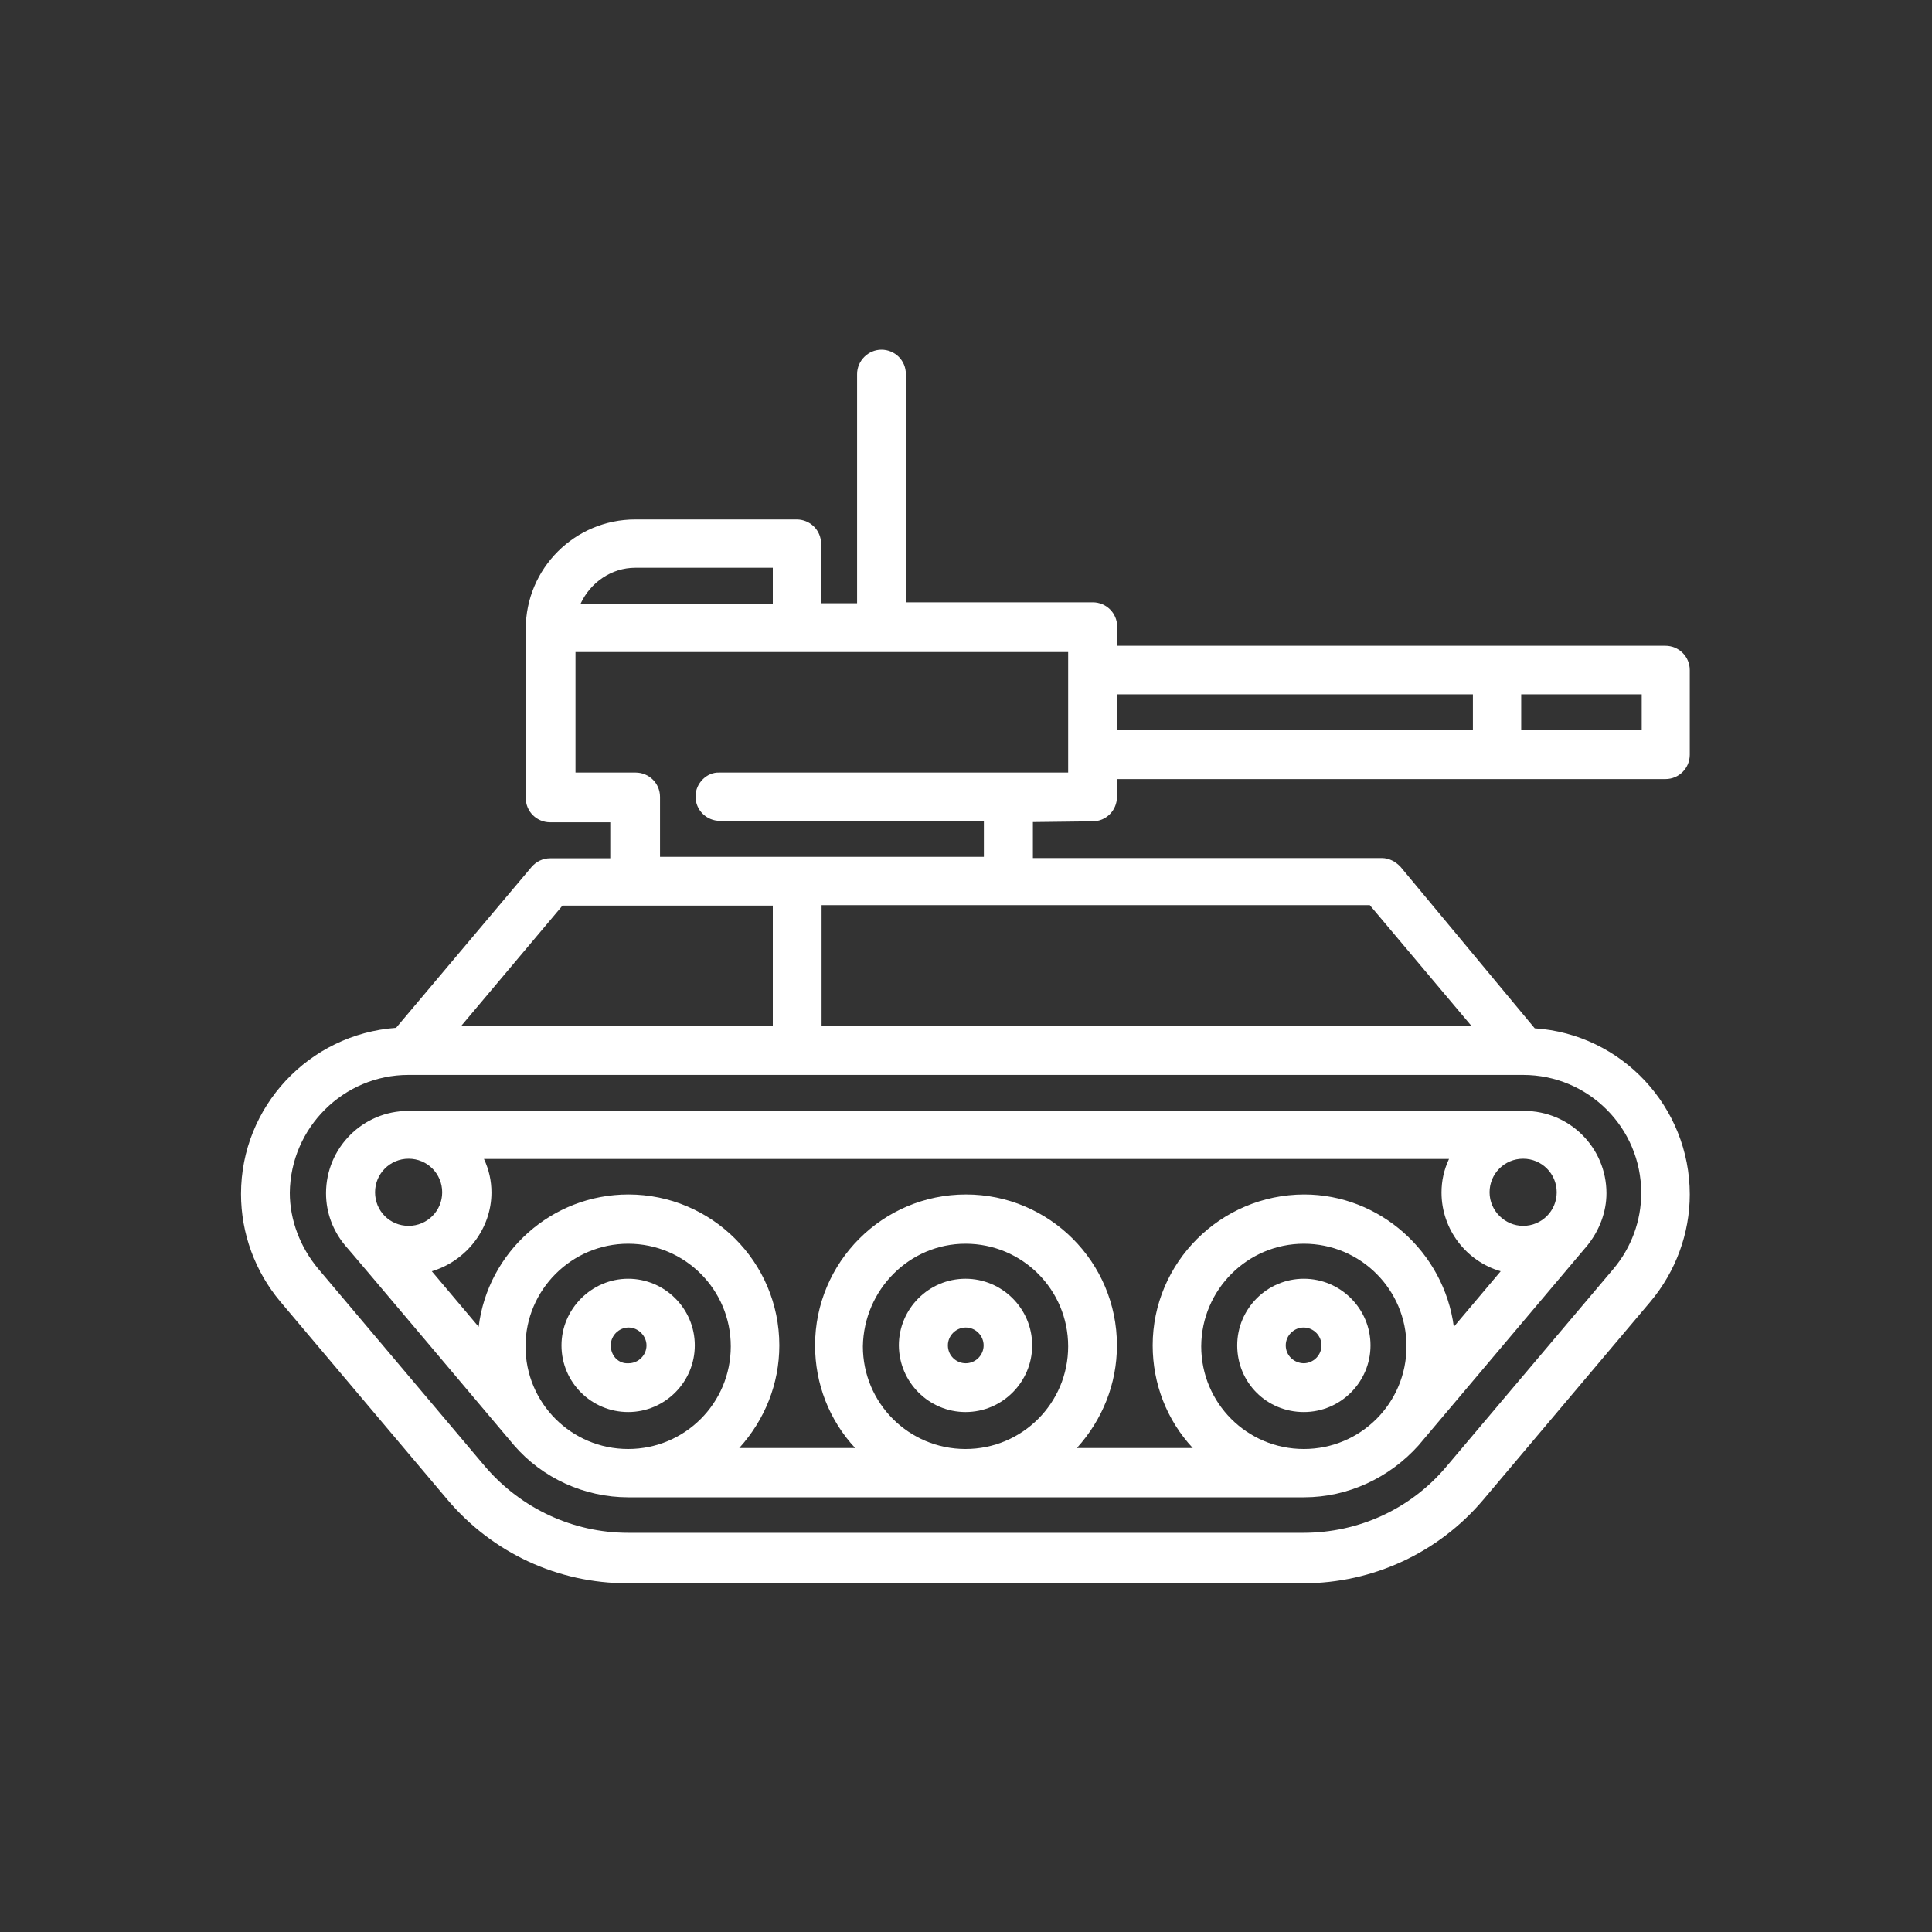 <?xml version="1.0" encoding="utf-8"?>
<!-- Generator: Adobe Illustrator 24.3.0, SVG Export Plug-In . SVG Version: 6.00 Build 0)  -->
<svg version="1.1" id="katman_1" xmlns="http://www.w3.org/2000/svg" xmlns:xlink="http://www.w3.org/1999/xlink" x="0px" y="0px"
	 viewBox="0 0 800 800" style="enable-background:new 0 0 800 800;" xml:space="preserve">
<rect x="0" y="0" width="800" height="800" fill="#333333" stroke="none"/>
<style type="text/css">
	.st0{fill:#FFFFFF;}
</style>
<g>
	<path class="st0" d="M212.8,598.4c11.8,13.7,29.3,21.6,47.3,21.6h279.9c18.2,0,35.3-8.1,47.3-21.4c0.2-0.2,69.7-82.5,70-82.9
		c5-6.2,7.9-13.9,7.9-21.6c0-18.9-15.3-34.1-34.1-34.1H169.1c-18.9,0-34.1,15.3-34.1,34.1c0,8.1,2.9,15.6,7.9,21.6
		C144.1,516.9,212.8,598.4,212.8,598.4 M616.8,493.7c0-7.7,6.2-13.9,13.9-13.9c7.7,0,13.9,6.2,13.9,13.9s-6.2,13.9-13.9,13.9
		C623.2,507.6,616.8,501.4,616.8,493.7 M477.3,557.1c0,15.8,5.8,30.9,16.6,42.5h-48c10.6-11.7,16.6-26.6,16.6-42.5
		c0-34.6-28.1-62.5-62.5-62.5c-34.6,0-62.5,28.1-62.5,62.5c0,15.8,5.8,30.9,16.6,42.5h-48c10.6-11.7,16.6-26.6,16.6-42.5
		c0-34.6-28.1-62.5-62.5-62.5c-31.7,0-58.2,23.8-62,54.8l-19.4-23c14.4-4.3,24.7-17.7,24.7-32.6c0-4.8-1-9.4-3.1-13.9H600
		c-2.1,4.5-3.1,9.1-3.1,13.9c0,15.3,10.3,28.5,24.5,32.6l-19.4,23c-4.1-31-30.7-54.8-62-54.8C505.3,494.7,477.3,522.9,477.3,557.1
		 M399.8,515c23.5,0,42.5,19,42.5,42.5s-19,42.5-42.5,42.5s-42.5-19-42.5-42.5C357.7,534,376.6,515,399.8,515 M260.1,515
		c23.5,0,42.5,19,42.5,42.5s-19,42.5-42.5,42.5s-42.5-19-42.5-42.5C217.6,534,236.8,515,260.1,515 M539.9,515
		c23.5,0,42.5,19,42.5,42.5s-19,42.5-42.5,42.5c-23.5,0-42.5-19-42.5-42.5C497.5,534,516.6,515,539.9,515 M155.3,493.7
		c0-7.7,6.2-13.9,13.9-13.9c7.7,0,13.9,6.2,13.9,13.9s-6.2,13.9-13.9,13.9C161.4,507.6,155.3,501.4,155.3,493.7"/>
	<path class="st0" d="M260.1,584.7c15.3,0,27.6-12.5,27.6-27.6c0-15.3-12.5-27.6-27.6-27.6c-15.1,0-27.6,12.5-27.6,27.6
		C232.5,572.5,245,584.7,260.1,584.7 M252.9,557.1c0-4.1,3.4-7.4,7.4-7.4c3.9,0,7.4,3.4,7.4,7.4c0,4.1-3.4,7.4-7.4,7.4
		C256,564.8,252.9,561.3,252.9,557.1"/>
	<path class="st0" d="M399.8,584.7c15.3,0,27.6-12.5,27.6-27.6c0-15.3-12.5-27.6-27.6-27.6c-15.3,0-27.6,12.5-27.6,27.6
		C372.3,572.5,384.8,584.7,399.8,584.7 M392.5,557.1c0-4.1,3.4-7.4,7.4-7.4c4.1,0,7.4,3.4,7.4,7.4c0,4.1-3.4,7.4-7.4,7.4
		S392.5,561.3,392.5,557.1"/>
	<path class="st0" d="M539.9,584.7c15.3,0,27.6-12.5,27.6-27.6c0-15.3-12.5-27.6-27.6-27.6c-15.3,0-27.6,12.5-27.6,27.6
		C512.3,572.5,524.5,584.7,539.9,584.7 M532.4,557.1c0-4.1,3.4-7.4,7.4-7.4c4.1,0,7.4,3.4,7.4,7.4c0,4.1-3.4,7.4-7.4,7.4
		C535.8,564.4,532.4,561.3,532.4,557.1"/>
	<path class="st0" d="M452.4,340.1c5.7,0,10.1-4.6,10.1-10.1v-7.4h227.1c5.7,0,10.1-4.6,10.1-10.1v-35c0-5.7-4.6-10.1-10.1-10.1
		h-227v-7.9c0-5.7-4.6-10.1-10.1-10.1h-77.4v-94.5c0-5.7-4.6-10.1-10.1-10.1s-10.1,4.6-10.1,10.1v94.9h-14.9v-24.6
		c0-5.7-4.6-10.1-10.1-10.1H263c-24.9,0-45.3,20.2-45.3,45.3v70c0,5.7,4.6,10.1,10.1,10.1h24.9v14.9h-24.9c-3.1,0-5.8,1.4-7.7,3.6
		L164,425.6c-36,2.6-64.2,32.6-64.2,68.8c0,16.3,5.8,32.1,16.3,44.6l69.2,82c18.7,22.1,45.8,34.6,74.5,34.6h279.9
		c28.8,0,56-12.7,74.5-34.6l69.2-82c10.5-12.5,16.3-28.3,16.3-44.4c0-36.2-28.1-66.4-64.2-68.8l-55.6-66.9c-2.1-2.2-4.8-3.6-7.7-3.6
		H427.7v-14.9L452.4,340.1L452.4,340.1z M169.1,445.1h461.6c26.9,0,48.9,21.8,48.9,48.9c0,11.5-4.1,22.6-11.5,31.4l-69.2,81.9
		c-14.9,17.7-36.5,27.4-59.2,27.4H260.1c-22.8,0-44.4-10.1-59.2-27.4l-69.2-82c-7.4-8.9-11.7-20.1-11.7-31.4
		C120.3,466.8,142.4,445.1,169.1,445.1 M240.4,250c4.1-8.9,12.9-14.9,22.6-14.9h57V250H240.4z M340.2,424.7v-49.9h227l42,49.9H340.2
		z M288,329.8c0,5.7,4.6,10.1,10.1,10.1h109.3v14.9H273.3V330c0-5.7-4.6-10.1-10.1-10.1h-24.9V270h204v49.9H297.8
		C292.7,319.7,288,324.3,288,329.8 M320,375v49.9H190.9l42-49.9H320z M462.7,287.5h147.2v14.9H462.7V287.5L462.7,287.5z
		 M629.9,287.5h49.9v14.9h-49.9V287.5z"/>
</g>
</svg>
